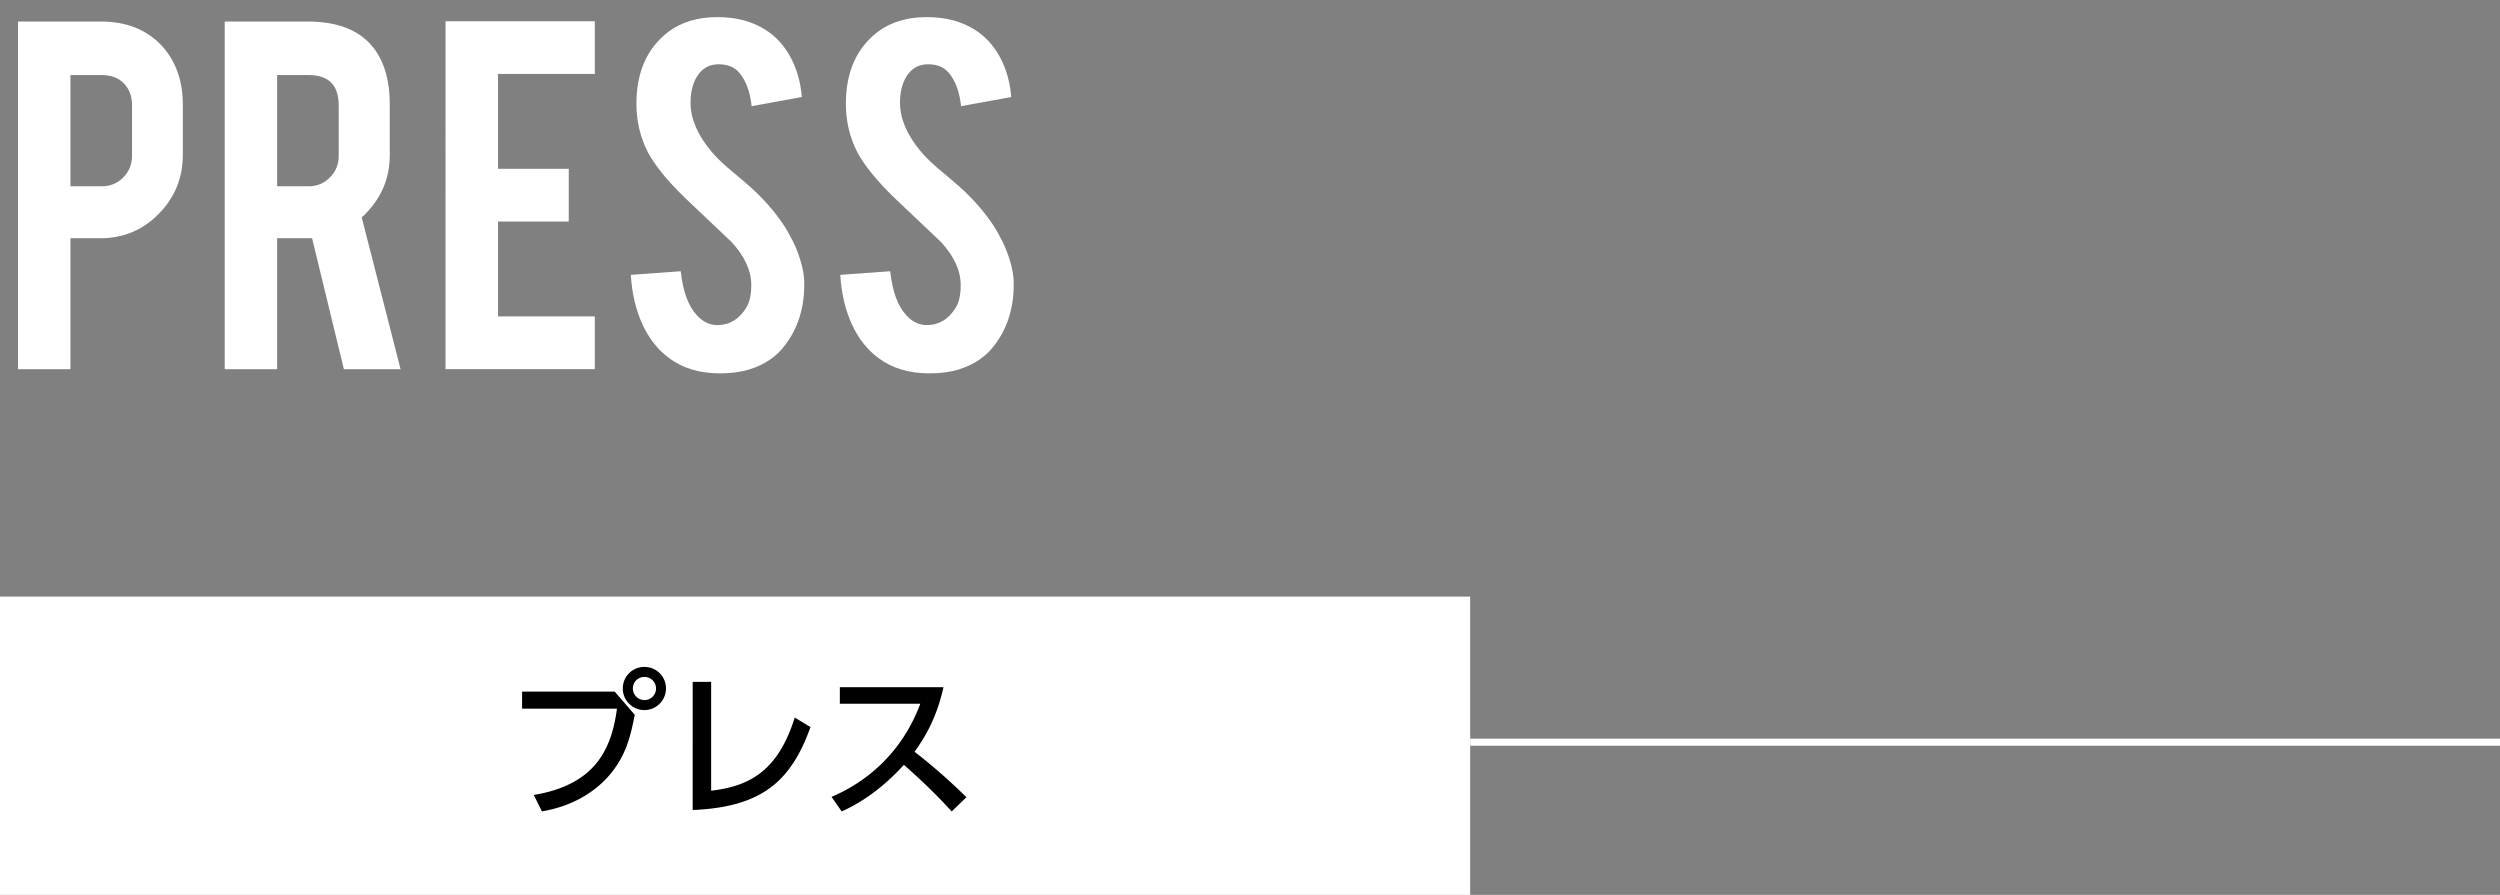 <svg height="126" width="352" xmlns="http://www.w3.org/2000/svg" viewbox="0 0 352 126"><rect width="100%" height="100%" fill="#808080" stroke="none"/><path d="M14.18 3.03c3.59 0 6.46 1.13 8.59 3.4 1.98 2.16 2.97 4.92 2.97 8.28v7.11c0 3.23-1.13 5.99-3.38 8.28s-4.98 3.44-8.18 3.44H9.92v18.44H2.54V3.03zm4.41 11.8c0-1.28-.38-2.3-1.15-3.09-.77-.78-1.79-1.17-3.07-1.17H9.92v15.66h4.45c1.17 0 2.17-.42 2.99-1.25s1.23-1.84 1.23-3.01v-7.15zm24.69-11.8c4.11 0 7.13 1.13 9.06 3.4 1.69 1.98 2.54 4.74 2.54 8.28v7.11c0 3.46-1.32 6.39-3.95 8.79l5.47 21.37h-7.98l-4.48-18.44h-4.92v18.44h-7.38V3.03zm4.41 11.8c0-2.84-1.41-4.26-4.22-4.26h-4.45v15.66h4.45c1.17 0 2.17-.42 2.99-1.25s1.23-1.84 1.23-3.01v-7.15zm15.04 37.15V2.99h21.02v7.42H70.12v13.36h9.96v7.42h-9.96v13.36h13.63v7.42H62.73zm50.51-12.19c.05 3.41-.83 6.33-2.66 8.75-1.2 1.64-2.89 2.8-5.08 3.48-1.17.36-2.54.55-4.1.55-2.89 0-5.29-.72-7.19-2.15-1.59-1.17-2.85-2.77-3.77-4.79s-1.46-4.33-1.62-6.93l7.03-.51c.31 2.85 1.07 4.92 2.27 6.2.89.97 1.9 1.43 3.05 1.38 1.61-.05 2.9-.85 3.87-2.39.49-.75.74-1.84.74-3.24 0-2.03-.92-4.05-2.77-6.06-1.46-1.38-3.65-3.45-6.56-6.22-2.45-2.37-4.18-4.5-5.2-6.37-1.09-2.11-1.64-4.4-1.64-6.88 0-4.46 1.5-7.83 4.49-10.13 1.85-1.38 4.14-2.07 6.88-2.07s4.88.59 6.76 1.76c1.46.91 2.64 2.19 3.54 3.83s1.44 3.53 1.62 5.66l-7.07 1.29c-.21-2-.78-3.57-1.72-4.69-.68-.81-1.65-1.21-2.93-1.21-1.35 0-2.38.6-3.09 1.8-.57.96-.86 2.16-.86 3.59 0 2.24.96 4.52 2.89 6.84.73.89 1.82 1.93 3.28 3.12 1.72 1.43 2.85 2.44 3.4 3.01 1.82 1.82 3.23 3.62 4.22 5.39.47.83.85 1.6 1.13 2.3.7 1.75 1.07 3.31 1.09 4.69zm29.49 0c.05 3.41-.83 6.33-2.66 8.75-1.2 1.64-2.89 2.8-5.08 3.48-1.17.36-2.54.55-4.1.55-2.89 0-5.29-.72-7.19-2.15-1.59-1.17-2.85-2.77-3.77-4.79s-1.46-4.33-1.62-6.93l7.03-.51c.31 2.85 1.07 4.92 2.27 6.2.88.97 1.9 1.43 3.05 1.38 1.61-.05 2.9-.85 3.87-2.39.49-.75.74-1.84.74-3.24 0-2.03-.92-4.05-2.77-6.06-1.46-1.38-3.65-3.45-6.56-6.22-2.45-2.37-4.18-4.5-5.2-6.37-1.09-2.11-1.64-4.4-1.64-6.88 0-4.46 1.5-7.83 4.49-10.13 1.85-1.38 4.14-2.07 6.88-2.07s4.88.59 6.76 1.76c1.46.91 2.64 2.19 3.54 3.83s1.44 3.53 1.62 5.66l-7.07 1.29c-.21-2-.78-3.57-1.72-4.69-.68-.81-1.65-1.21-2.93-1.21-1.35 0-2.38.6-3.09 1.8-.57.96-.86 2.16-.86 3.59 0 2.24.96 4.52 2.89 6.84.73.89 1.82 1.93 3.28 3.12 1.72 1.43 2.85 2.44 3.4 3.01 1.82 1.82 3.23 3.62 4.22 5.39.47.83.85 1.6 1.13 2.3.7 1.75 1.07 3.31 1.09 4.69z" fill="#fff"/><path d="M207 104.5h145" fill="none" stroke="#fff" stroke-miterlimit="10"/><path d="M0 84h207v42H0z" fill="#fff"/><path d="M86.55 97.38l2.82 3.26c-.62 3.28-1.34 5.87-3.52 8.45-1.3 1.54-4.27 4.27-9.55 5.15l-1.14-2.31c8.69-1.45 10.94-6.45 11.71-12.15H73.51v-2.4h13.05zm7.22-.44c0 1.69-1.39 3.04-3.04 3.04s-3.04-1.34-3.04-3.04 1.36-3.04 3.04-3.04 3.04 1.34 3.04 3.04zm-4.66 0a1.63 1.63 0 1 0 1.63-1.63c-.9 0-1.63.7-1.63 1.63zm11.02 14.39c5.57-.64 9.46-2.93 11.77-10.3l2.22 1.34c-2.71 7.48-6.67 11.27-16.59 11.68V96.01h2.6v15.31zm32.71-14.57c-1.01 4.49-2.64 7.08-4.07 9.09 1.23.95 4.03 3.17 7.3 6.4l-2.07 2c-1.03-1.12-2.93-3.21-6.73-6.56-3.01 3.3-6.07 5.37-8.76 6.56l-1.43-2.05c2.62-1.12 9.24-4.42 12.5-13.11h-11.33v-2.33z"/></svg>
